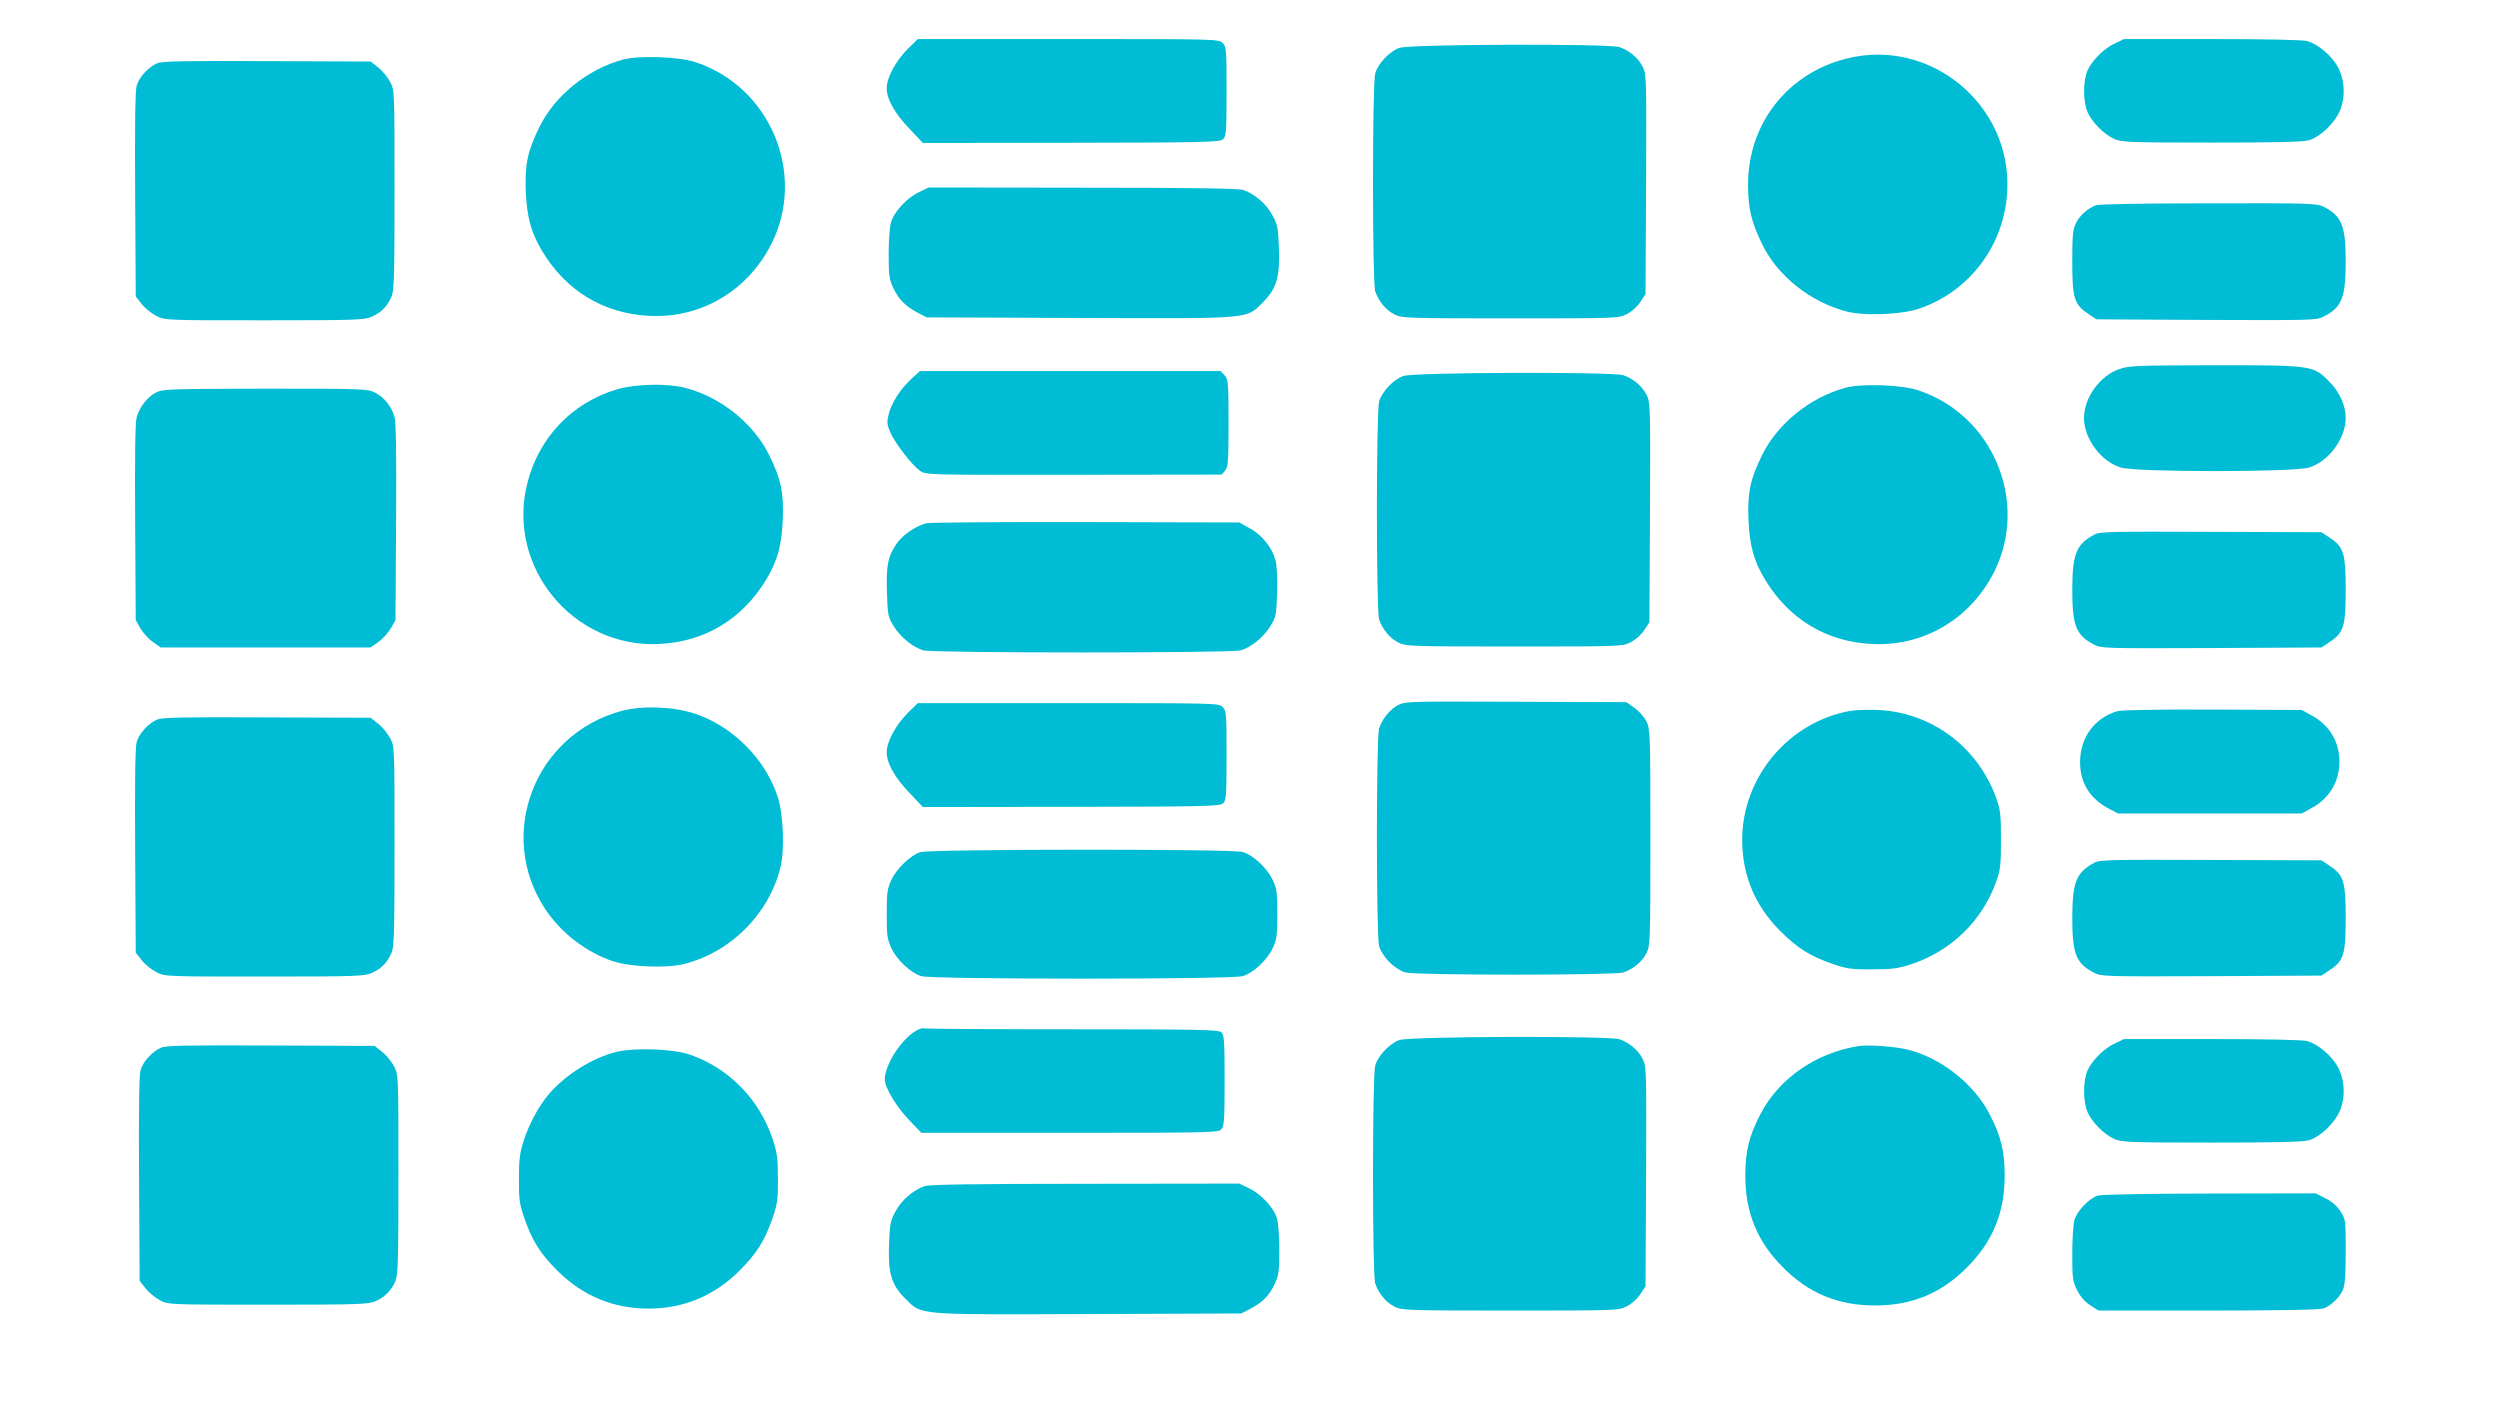 <?xml version="1.0" standalone="no"?>
<!DOCTYPE svg PUBLIC "-//W3C//DTD SVG 20010904//EN"
 "http://www.w3.org/TR/2001/REC-SVG-20010904/DTD/svg10.dtd">
<svg version="1.0" xmlns="http://www.w3.org/2000/svg"
 width="1280pt" height="720pt" viewBox="0 0 1280 720"
 preserveAspectRatio="xMidYMid meet">
<g transform="translate(0,720) scale(0.1,-0.1)"
fill="#00bcd4" stroke="none">
<path d="M4646 6948 c-61 -62 -106 -146 -106 -200 0 -56 41 -129 118 -209 l67
-71 759 1 c688 1 762 3 778 18 16 15 18 37 18 245 0 215 -1 229 -20 248 -20
20 -33 20 -791 20 l-770 0 -53 -52z"/>
<path d="M10825 6976 c-60 -28 -127 -99 -143 -154 -18 -59 -14 -151 7 -198 24
-52 83 -111 135 -135 38 -17 74 -19 500 -19 326 0 470 3 498 12 57 17 131 87
158 150 31 73 25 169 -16 235 -35 56 -99 108 -152 123 -23 6 -208 10 -487 10
l-450 0 -50 -24z"/>
<path d="M7165 6955 c-51 -18 -110 -81 -124 -131 -15 -56 -15 -1069 0 -1115
17 -51 55 -97 99 -119 38 -19 60 -20 591 -20 543 0 553 0 597 21 26 13 54 38
70 62 l27 41 3 563 c2 547 2 564 -18 602 -22 44 -68 83 -119 100 -54 18 -1073
15 -1126 -4z"/>
<path d="M9450 6899 c-301 -77 -500 -335 -500 -644 0 -122 17 -192 72 -305 80
-165 251 -299 437 -346 89 -22 271 -15 361 14 261 85 443 325 457 603 24 444
-397 790 -827 678z"/>
<path d="M3190 6895 c-182 -49 -349 -184 -428 -345 -61 -124 -75 -190 -70
-329 6 -135 27 -213 86 -310 121 -200 312 -316 543 -328 266 -15 507 127 629
369 180 359 -7 805 -390 930 -85 28 -288 35 -370 13z"/>
<path d="M805 6876 c-45 -19 -93 -72 -105 -114 -8 -25 -10 -206 -8 -559 l3
-521 31 -39 c16 -21 50 -48 74 -60 44 -23 45 -23 555 -23 474 0 513 2 550 19
48 22 79 54 100 103 13 32 15 109 15 546 0 507 0 508 -22 552 -13 24 -40 58
-61 74 l-39 31 -531 2 c-426 2 -538 0 -562 -11z"/>
<path d="M4705 6216 c-60 -28 -127 -99 -143 -154 -7 -22 -12 -95 -12 -163 0
-109 3 -130 24 -174 27 -58 63 -94 126 -127 l45 -23 779 -3 c898 -3 854 -7
943 81 70 71 87 130 81 281 -4 100 -7 117 -34 165 -30 56 -87 106 -147 128
-23 8 -244 12 -822 12 l-790 1 -50 -24z"/>
<path d="M10731 6149 c-44 -17 -81 -51 -101 -89 -17 -34 -20 -60 -20 -200 0
-186 10 -220 82 -267 l42 -28 563 -3 c539 -2 564 -2 600 17 93 47 113 97 113
281 0 184 -20 234 -112 281 -35 18 -66 19 -590 18 -322 0 -563 -4 -577 -10z"/>
<path d="M10850 5310 c-99 -34 -180 -147 -180 -250 0 -106 88 -224 189 -254
81 -24 881 -24 962 0 101 30 189 148 189 254 0 64 -32 134 -84 186 -83 84 -85
84 -590 84 -396 -1 -435 -2 -486 -20z"/>
<path d="M4665 5259 c-56 -52 -100 -121 -115 -180 -10 -41 -9 -53 9 -94 24
-55 110 -166 152 -196 29 -20 33 -21 787 -20 l757 1 18 21 c15 19 17 46 17
243 0 210 -1 223 -20 244 l-21 22 -770 0 -769 0 -45 -41z"/>
<path d="M7185 5275 c-51 -18 -110 -81 -124 -131 -15 -56 -15 -1069 0 -1115
17 -51 55 -97 99 -119 38 -19 60 -20 591 -20 543 0 553 0 597 21 26 13 54 38
70 62 l27 41 3 563 c2 547 2 564 -18 602 -22 44 -68 83 -119 100 -54 18 -1073
15 -1126 -4z"/>
<path d="M3160 5207 c-231 -69 -401 -246 -460 -481 -109 -429 236 -847 679
-823 231 12 422 128 543 328 59 97 80 175 86 310 5 139 -9 205 -70 329 -80
163 -250 299 -433 345 -91 23 -253 19 -345 -8z"/>
<path d="M9450 5215 c-182 -49 -349 -184 -428 -345 -61 -124 -75 -190 -70
-329 6 -135 27 -213 86 -310 121 -200 312 -316 543 -328 266 -15 507 127 629
369 180 359 -7 805 -390 930 -85 28 -288 35 -370 13z"/>
<path d="M798 5190 c-45 -24 -82 -72 -98 -125 -8 -29 -10 -183 -8 -540 l3
-500 24 -42 c14 -24 42 -55 64 -70 l40 -28 537 0 537 0 40 28 c22 15 50 46 64
70 l24 42 3 500 c2 357 0 511 -8 540 -16 55 -53 101 -100 125 -38 19 -59 20
-562 20 -499 -1 -525 -2 -560 -20z"/>
<path d="M4743 4521 c-54 -14 -121 -59 -152 -104 -45 -66 -54 -109 -50 -249 4
-118 6 -127 34 -173 35 -57 100 -110 153 -125 51 -14 1573 -14 1624 0 53 15
118 68 153 125 28 46 30 55 34 173 2 75 -1 140 -9 165 -17 64 -69 128 -131
162 l-54 30 -785 2 c-432 1 -799 -2 -817 -6z"/>
<path d="M10725 4464 c-95 -51 -114 -98 -115 -282 0 -186 19 -235 113 -283 36
-19 61 -19 600 -17 l563 3 42 28 c72 47 82 81 82 267 0 186 -10 220 -82 267
l-42 28 -565 2 c-502 2 -569 1 -596 -13z"/>
<path d="M7158 3590 c-42 -23 -80 -69 -97 -119 -15 -47 -15 -1059 0 -1116 7
-23 28 -57 53 -81 24 -25 58 -46 81 -53 57 -15 1069 -15 1116 0 51 17 97 55
119 99 19 38 20 60 20 591 0 535 -1 554 -20 595 -12 24 -39 54 -62 70 l-41 29
-566 2 c-546 2 -567 2 -603 -17z"/>
<path d="M4646 3548 c-61 -62 -106 -146 -106 -200 0 -56 41 -129 118 -209 l67
-71 759 1 c688 1 762 3 778 18 16 15 18 37 18 245 0 215 -1 229 -20 248 -20
20 -33 20 -791 20 l-770 0 -53 -52z"/>
<path d="M3182 3560 c-444 -120 -642 -632 -392 -1012 81 -124 213 -225 350
-270 90 -29 272 -36 361 -14 240 60 435 255 495 495 22 89 15 271 -14 361 -64
195 -232 363 -427 427 -111 36 -269 41 -373 13z"/>
<path d="M9472 3560 c-315 -57 -552 -340 -552 -660 0 -180 65 -336 193 -465
91 -91 154 -130 272 -171 70 -24 95 -28 200 -27 102 0 132 4 200 26 206 68
365 223 437 427 20 56 23 84 23 210 0 126 -3 154 -23 210 -94 265 -331 442
-606 455 -50 2 -115 0 -144 -5z"/>
<path d="M10841 3559 c-117 -35 -190 -134 -191 -259 0 -110 50 -189 150 -242
l45 -23 470 0 470 0 54 30 c89 49 139 135 139 235 0 100 -50 186 -139 235
l-54 30 -455 2 c-277 1 -468 -2 -489 -8z"/>
<path d="M805 3516 c-45 -19 -93 -72 -105 -114 -8 -25 -10 -206 -8 -559 l3
-521 31 -39 c16 -21 50 -48 74 -60 44 -23 45 -23 555 -23 474 0 513 2 550 19
48 22 79 54 100 103 13 32 15 109 15 546 0 507 0 508 -22 552 -13 24 -40 58
-61 74 l-39 31 -531 2 c-426 2 -538 0 -562 -11z"/>
<path d="M4712 2837 c-49 -15 -122 -85 -148 -142 -21 -44 -24 -65 -24 -175 0
-110 3 -131 24 -175 28 -60 99 -127 154 -143 56 -17 1588 -17 1644 0 55 16
126 83 154 143 21 44 24 65 24 175 0 110 -3 131 -24 175 -28 60 -99 127 -154
143 -52 16 -1601 15 -1650 -1z"/>
<path d="M10725 2784 c-95 -51 -114 -98 -115 -282 0 -186 19 -235 113 -283 36
-19 61 -19 600 -17 l563 3 42 28 c72 47 82 81 82 267 0 186 -10 220 -82 267
l-42 28 -565 2 c-502 2 -569 1 -596 -13z"/>
<path d="M4674 1912 c-73 -53 -144 -171 -144 -239 0 -41 60 -141 126 -209 l61
-64 760 0 c723 0 761 1 776 18 15 16 17 49 17 250 0 196 -2 233 -16 246 -14
14 -97 16 -764 16 -412 0 -755 2 -762 5 -8 3 -32 -7 -54 -23z"/>
<path d="M7165 1875 c-51 -18 -110 -81 -124 -131 -15 -56 -15 -1069 0 -1115
17 -51 55 -97 99 -119 38 -19 60 -20 591 -20 543 0 553 0 597 21 26 13 54 38
70 62 l27 41 3 563 c2 547 2 564 -18 602 -22 44 -68 83 -119 100 -54 18 -1073
15 -1126 -4z"/>
<path d="M10825 1856 c-60 -28 -127 -99 -143 -154 -18 -59 -14 -151 7 -198 24
-52 83 -111 135 -135 38 -17 74 -19 500 -19 326 0 470 3 498 12 57 17 131 87
158 150 31 73 25 169 -16 235 -35 56 -99 108 -152 123 -23 6 -208 10 -487 10
l-450 0 -50 -24z"/>
<path d="M825 1836 c-45 -19 -93 -72 -105 -114 -8 -25 -10 -206 -8 -559 l3
-521 31 -39 c16 -21 50 -48 74 -61 44 -22 45 -22 555 -22 474 0 513 2 550 19
48 22 79 54 100 103 13 32 15 109 15 546 0 507 0 508 -22 552 -13 24 -40 58
-61 74 l-39 31 -531 2 c-426 2 -538 0 -562 -11z"/>
<path d="M9515 1844 c-219 -35 -408 -167 -502 -349 -58 -112 -77 -189 -77
-315 0 -189 62 -339 194 -470 131 -132 281 -194 470 -194 189 0 339 62 470
194 132 131 194 281 194 470 0 126 -19 203 -77 315 -80 155 -245 286 -416 330
-66 17 -204 27 -256 19z"/>
<path d="M3155 1814 c-122 -30 -260 -117 -344 -215 -52 -61 -100 -150 -128
-234 -22 -68 -26 -98 -26 -200 -1 -105 3 -130 27 -200 41 -118 80 -181 171
-272 129 -128 285 -193 465 -193 180 0 336 65 465 193 91 91 130 154 171 272
24 70 28 95 27 200 0 102 -4 132 -26 200 -68 206 -225 367 -427 436 -85 29
-284 36 -375 13z"/>
<path d="M4733 1127 c-60 -22 -117 -72 -147 -128 -27 -48 -30 -65 -34 -165 -6
-151 11 -210 81 -281 89 -88 45 -84 943 -81 l779 3 45 23 c63 33 99 69 126
127 21 44 24 65 24 174 0 68 -5 141 -12 163 -16 55 -83 126 -143 154 l-50 24
-790 -1 c-578 0 -799 -4 -822 -12z"/>
<path d="M10742 1079 c-44 -13 -108 -79 -121 -126 -6 -21 -11 -99 -11 -174 0
-124 2 -139 25 -185 16 -32 39 -59 67 -77 l42 -27 562 0 c373 0 572 4 591 11
38 14 83 57 99 96 10 23 14 79 14 196 0 161 0 164 -27 205 -18 28 -45 51 -77
67 l-50 25 -540 -1 c-308 0 -555 -5 -574 -10z"/>
</g>
</svg>

